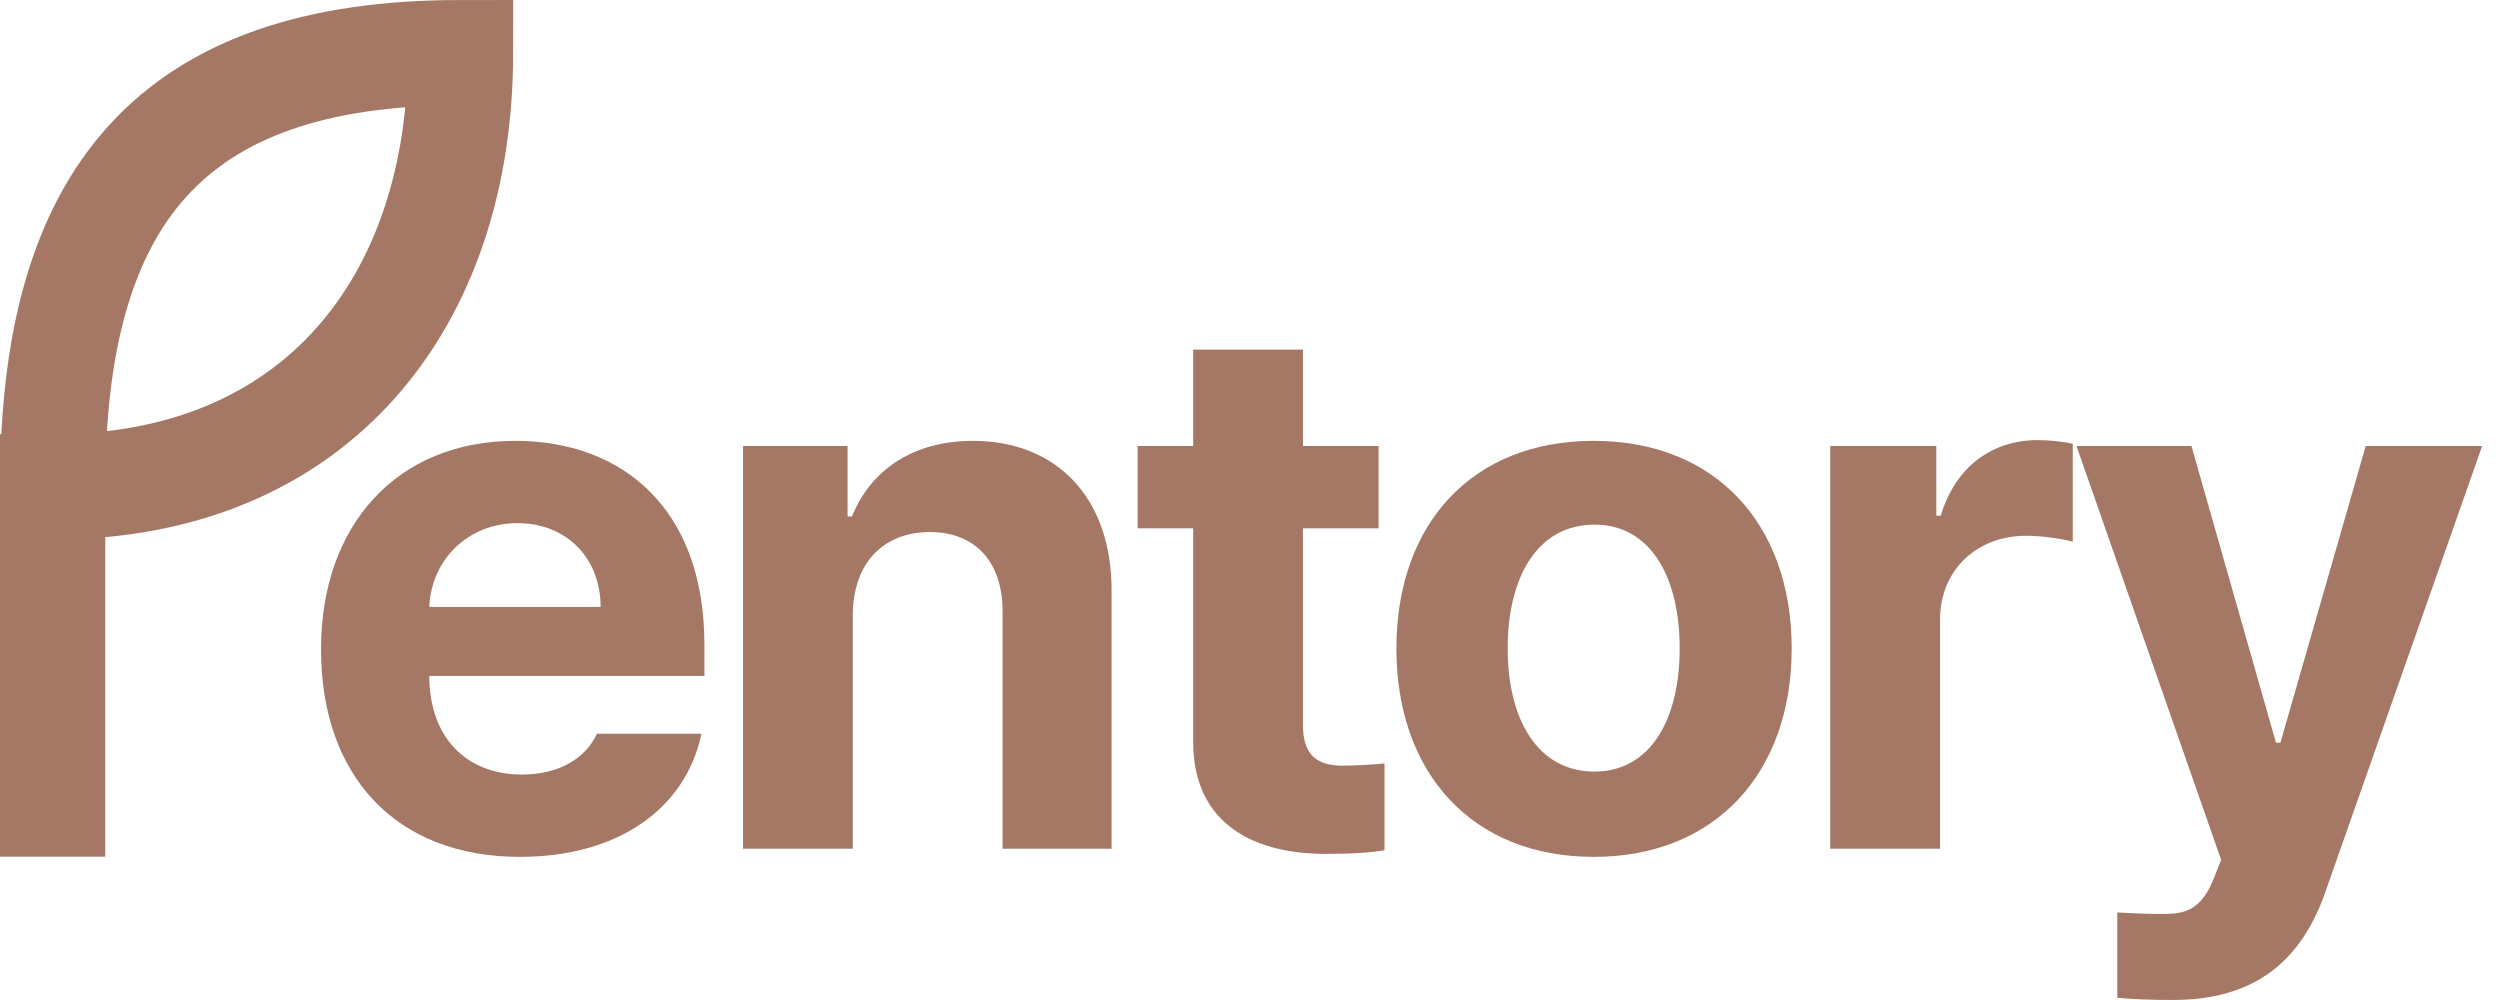 <svg viewBox="0 0 95 38" fill="none" xmlns="http://www.w3.org/2000/svg">
<path d="M2 30.554L2 18.5M2 18.5C12 18.5 17.5 11.5 17.5 2C6.45 2 2 7.5 2 18.5Z" stroke="#A47864" stroke-width="4" stroke-linecap="square"/>
<path d="M19.751 32.561C15.073 32.561 12.199 29.517 12.199 24.67C12.199 19.936 15.102 16.752 19.582 16.752C23.612 16.752 26.768 19.288 26.768 24.501V25.685H16.313C16.313 27.996 17.694 29.433 19.836 29.433C21.245 29.433 22.259 28.813 22.682 27.883H26.655C26.064 30.701 23.527 32.561 19.751 32.561ZM16.313 23.064H22.823C22.823 21.204 21.527 19.88 19.667 19.88C17.751 19.88 16.384 21.303 16.313 23.064Z" fill="#A47864"/>
<path d="M32.405 23.402V32.251H28.235V16.949H32.208V19.626H32.377C33.082 17.851 34.716 16.752 36.971 16.752C40.155 16.752 42.268 18.922 42.24 22.5V32.251H38.098V23.233C38.098 21.345 37.055 20.218 35.336 20.218C33.589 20.218 32.405 21.373 32.405 23.402Z" fill="#A47864"/>
<path d="M52.386 16.949V20.077H49.512V27.545C49.512 28.756 50.103 29.067 50.949 29.095C51.372 29.095 52.104 29.067 52.611 29.01V32.307C52.161 32.392 51.428 32.448 50.385 32.448C47.37 32.448 45.313 31.095 45.341 28.137V20.077H43.228V16.949H45.341V13.286H49.512V16.949H52.386Z" fill="#A47864"/>
<path d="M60.559 32.561C55.938 32.561 53.063 29.376 53.063 24.642C53.063 19.908 55.938 16.752 60.559 16.752C65.181 16.752 68.084 19.908 68.084 24.642C68.084 29.376 65.181 32.561 60.559 32.561ZM60.588 29.32C62.729 29.32 63.828 27.319 63.828 24.642C63.828 21.937 62.729 19.936 60.588 19.936C58.418 19.936 57.291 21.937 57.291 24.642C57.291 27.319 58.418 29.32 60.588 29.32Z" fill="#A47864"/>
<path d="M69.55 32.251V16.949H73.58V19.598H73.749C74.312 17.71 75.721 16.724 77.44 16.724C77.863 16.724 78.398 16.78 78.765 16.864V20.584C78.37 20.472 77.581 20.359 76.99 20.359C75.101 20.359 73.721 21.683 73.721 23.543V32.251H69.55Z" fill="#A47864"/>
<path d="M82.57 37.999C81.753 37.999 80.992 37.971 80.457 37.915V34.674C80.992 34.703 81.612 34.731 82.148 34.731C82.965 34.731 83.641 34.646 84.148 33.322L84.402 32.673L78.907 16.949H83.275L86.487 28.221H86.656L89.897 16.949H94.321L88.347 33.942C87.474 36.393 85.811 37.999 82.57 37.999Z" fill="#A47864"/>
</svg>

